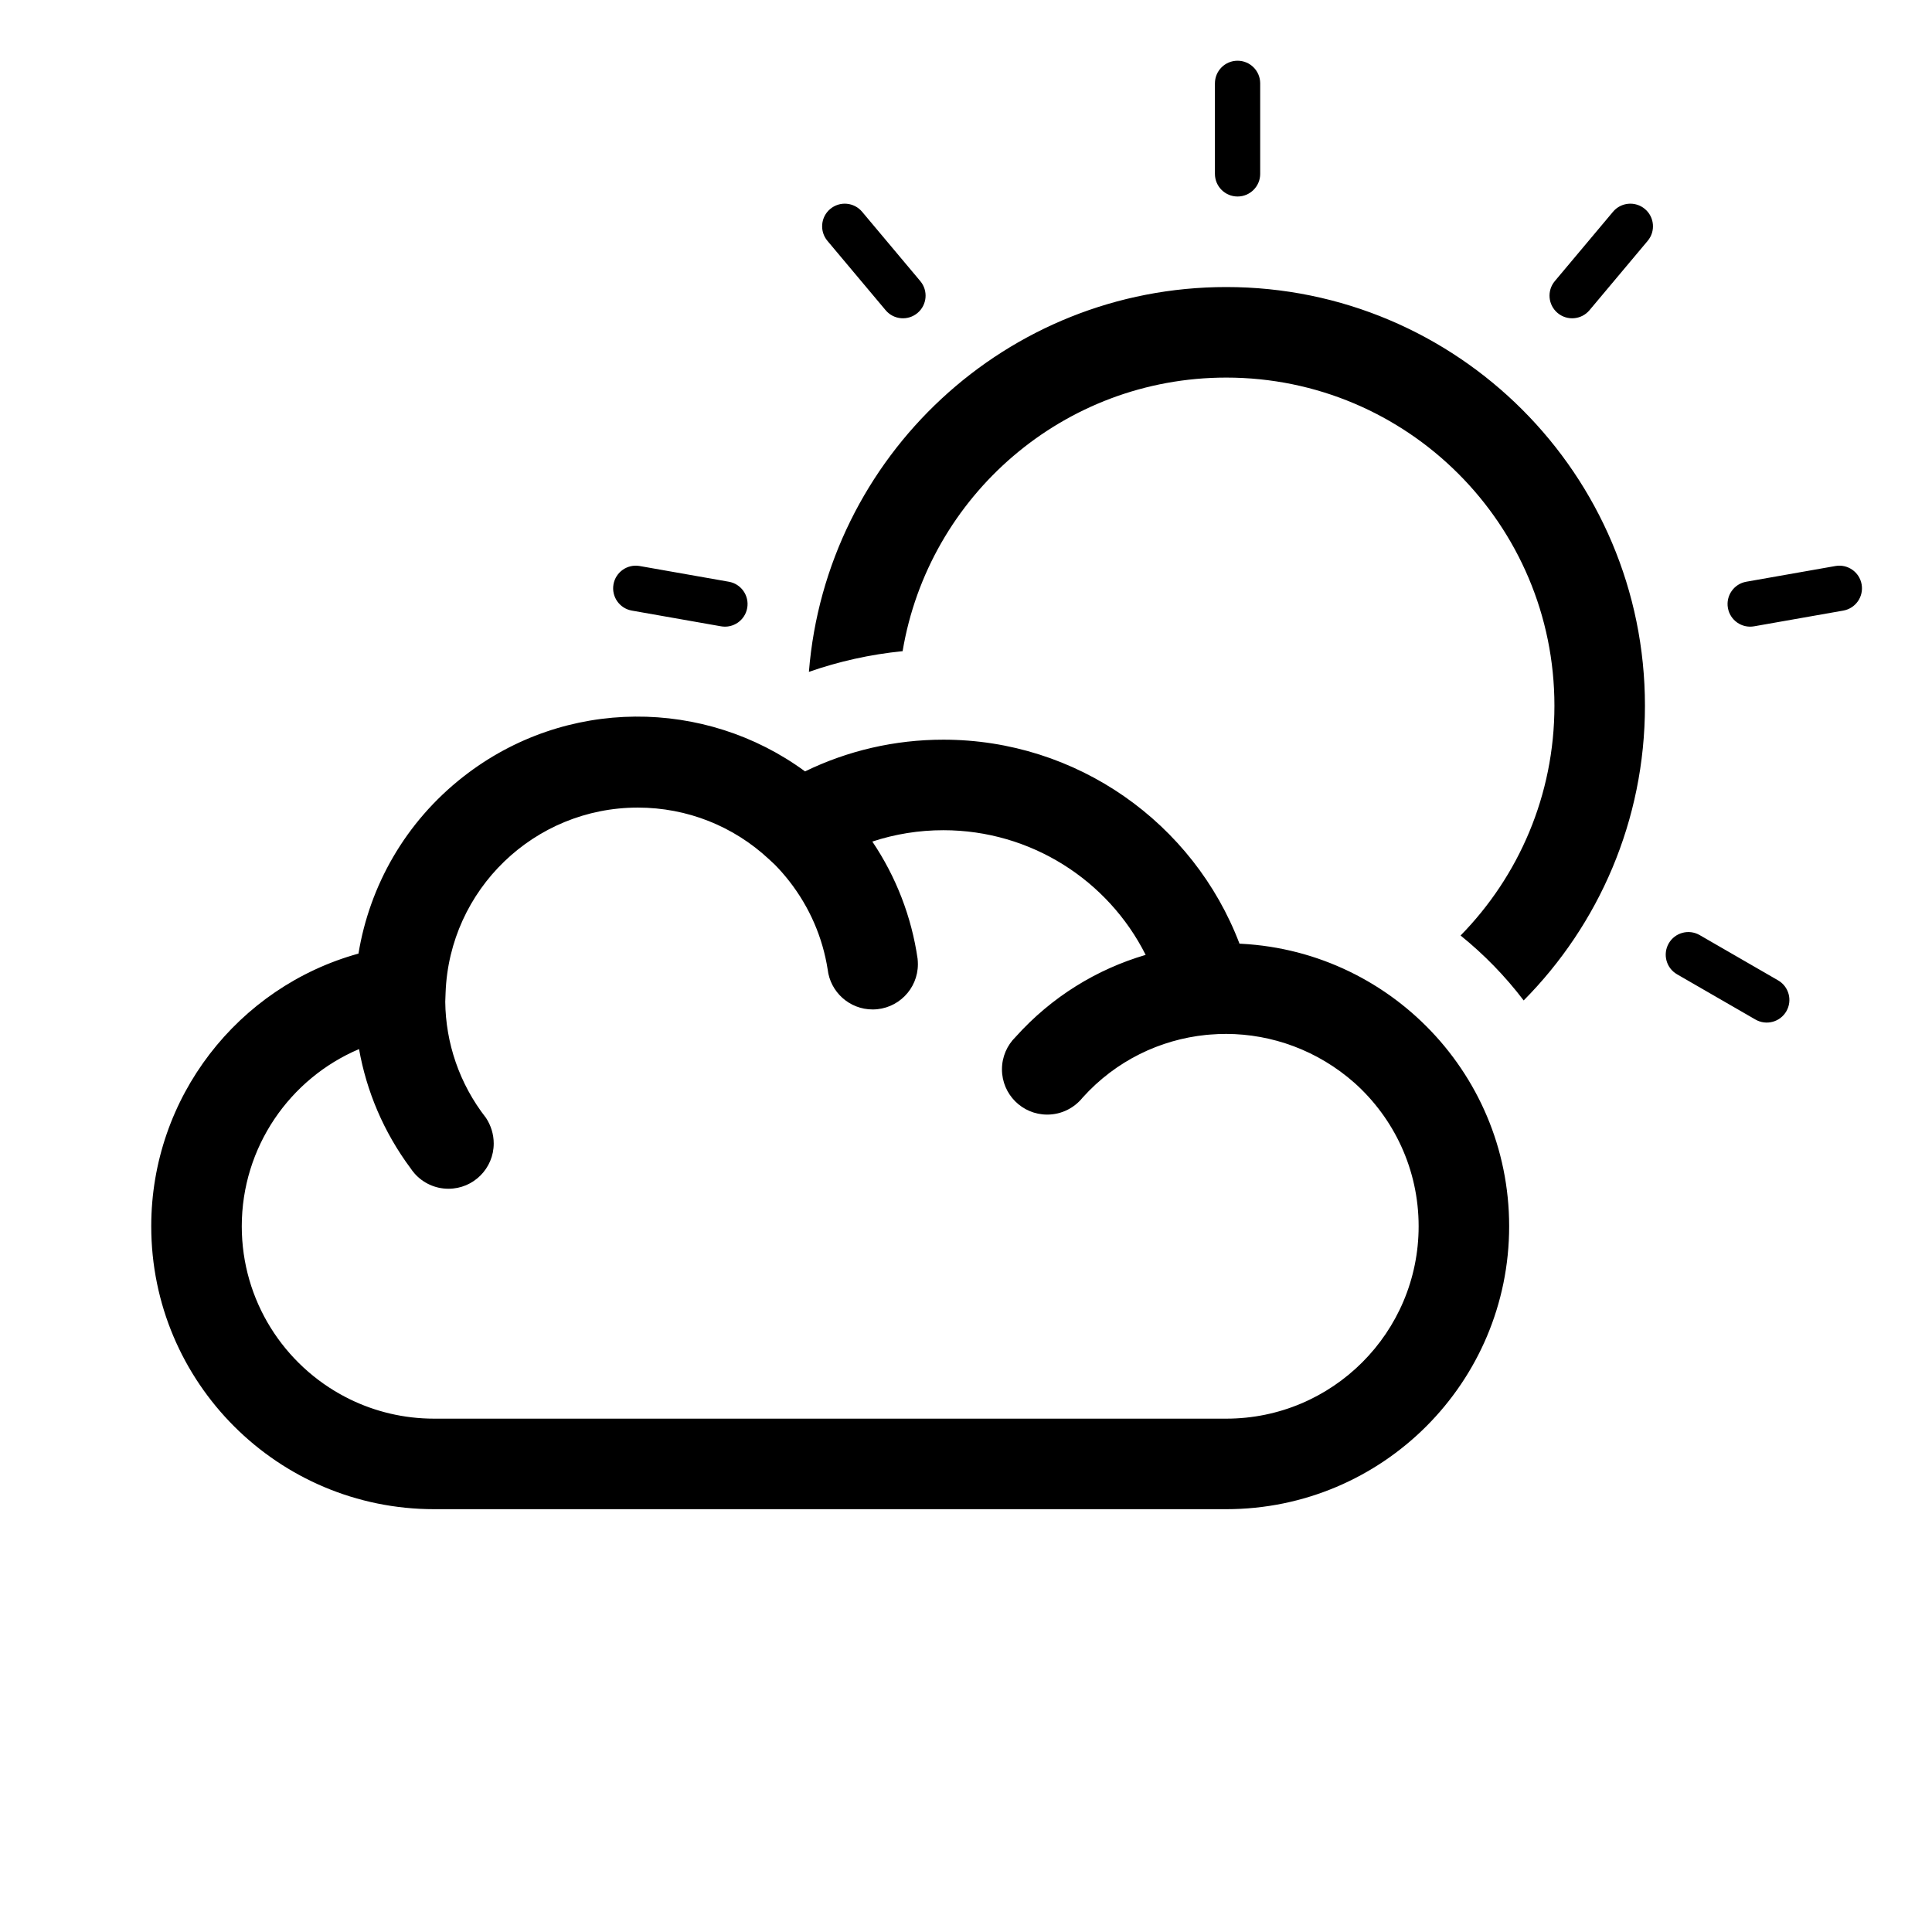 <?xml version="1.0" encoding="UTF-8"?>
<!-- The Best Svg Icon site in the world: iconSvg.co, Visit us! https://iconsvg.co -->
<svg fill="#000000" width="800px" height="800px" version="1.1" viewBox="144 144 512 512" xmlns="http://www.w3.org/2000/svg">
 <path d="m447.61 397.05c-9.965-19.812-30.469-33.035-53.613-33.035-6.492 0-12.828 1.031-18.82 3.008 6.328 9.391 10.391 19.973 11.996 31.043 0.047 0.477 0.078 0.961 0.078 1.453 0 6.625-5.371 11.996-11.996 11.996-6.152 0-11.223-4.633-11.914-10.602-1.332-8.473-4.781-16.492-10.191-23.418-1.195-1.523-2.453-2.965-3.777-4.316l-1.613-1.5c-9.379-8.734-21.652-13.66-34.73-13.66-27.441 0-49.934 21.723-50.945 49.055l-0.09 2.41c0.121 10.789 3.652 21.625 10.809 30.785 1.273 1.949 2.035 4.269 2.035 6.766 0 6.625-5.371 11.996-11.992 11.996-3.555 0-6.746-1.543-8.941-3.996-0.453-0.516-0.781-0.949-1.082-1.406-7.184-9.645-11.703-20.48-13.676-31.609-18.379 7.789-31.078 26.023-31.078 46.957 0 19.719 11.195 36.824 27.578 45.305 0.344 0.152 0.676 0.32 0.996 0.5 6.762 3.316 14.367 5.176 22.406 5.176h209.92c28.156 0 50.98-22.824 50.98-50.98 0-15.082-6.551-28.637-16.961-37.969-9.781-8.656-21.922-12.98-34.031-13.012-1.418 0-2.824 0.059-4.223 0.172l-1.117 0.094c-12.148 1.238-23.891 6.816-32.703 16.602-2.207 2.746-5.594 4.516-9.391 4.516-6.625 0-11.996-5.371-11.996-11.996 0-3.348 1.371-6.375 3.582-8.551 9.613-10.723 21.629-18 34.5-21.781zm-53.613-57.027c35.352 0 66.297 22.027 78.488 54.07-1.125-0.055-2.254-0.086-3.383-0.09 41.344 0.07 74.84 33.609 74.84 74.973 0 41.406-33.566 74.973-74.973 74.973h-209.92c-41.406 0-74.969-33.566-74.969-74.973 0-34.168 22.984-63.434 54.918-72.262 2.941-17.93 12.375-34.844 27.82-46.91 27.078-21.156 64.133-20.77 90.527-1.375 11.297-5.492 23.77-8.406 36.652-8.406zm-35.629-17.973c4.57-57.082 52.344-101.98 110.6-101.98 61.281 0 110.96 49.68 110.96 110.96 0 30.457-12.27 58.047-32.137 78.098-4.859-6.391-10.48-12.172-16.723-17.207 15.383-15.691 24.871-37.184 24.871-60.891 0-48.031-38.938-86.965-86.969-86.965-43.105 0-78.883 31.355-85.77 72.504-8.617 0.855-16.934 2.727-24.832 5.484zm107.6-131.97c0 3.312 2.688 5.996 6 5.996s5.996-2.684 5.996-5.996v-23.992c0-3.312-2.684-5.996-5.996-5.996s-6 2.684-6 5.996zm90.074 28.418c-2.129 2.539-1.797 6.32 0.742 8.449 2.535 2.129 6.32 1.801 8.449-0.738l15.418-18.379c2.133-2.535 1.801-6.32-0.738-8.449-2.535-2.129-6.32-1.797-8.449 0.738zm50.734 79.668c-3.262 0.574-5.441 3.688-4.863 6.949 0.574 3.262 3.684 5.441 6.945 4.863l23.629-4.164c3.262-0.574 5.441-3.688 4.863-6.949-0.574-3.262-3.684-5.441-6.945-4.863zm-12.344 93.641c-2.871-1.656-6.539-0.672-8.195 2.195-1.656 2.871-0.672 6.539 2.195 8.195l20.777 11.992c2.871 1.656 6.539 0.676 8.195-2.195 1.656-2.867 0.672-6.535-2.195-8.191zm-259.36-81.828c3.262 0.578 6.371-1.602 6.949-4.863 0.574-3.262-1.605-6.375-4.867-6.949l-23.625-4.164c-3.262-0.578-6.375 1.602-6.949 4.863-0.574 3.262 1.602 6.375 4.867 6.949zm43.629-83.77c2.129 2.539 5.91 2.867 8.449 0.738 2.535-2.129 2.867-5.91 0.738-8.449l-15.422-18.379c-2.129-2.535-5.91-2.867-8.449-0.738-2.539 2.129-2.867 5.914-0.738 8.449z" fill-rule="evenodd"/>
</svg>